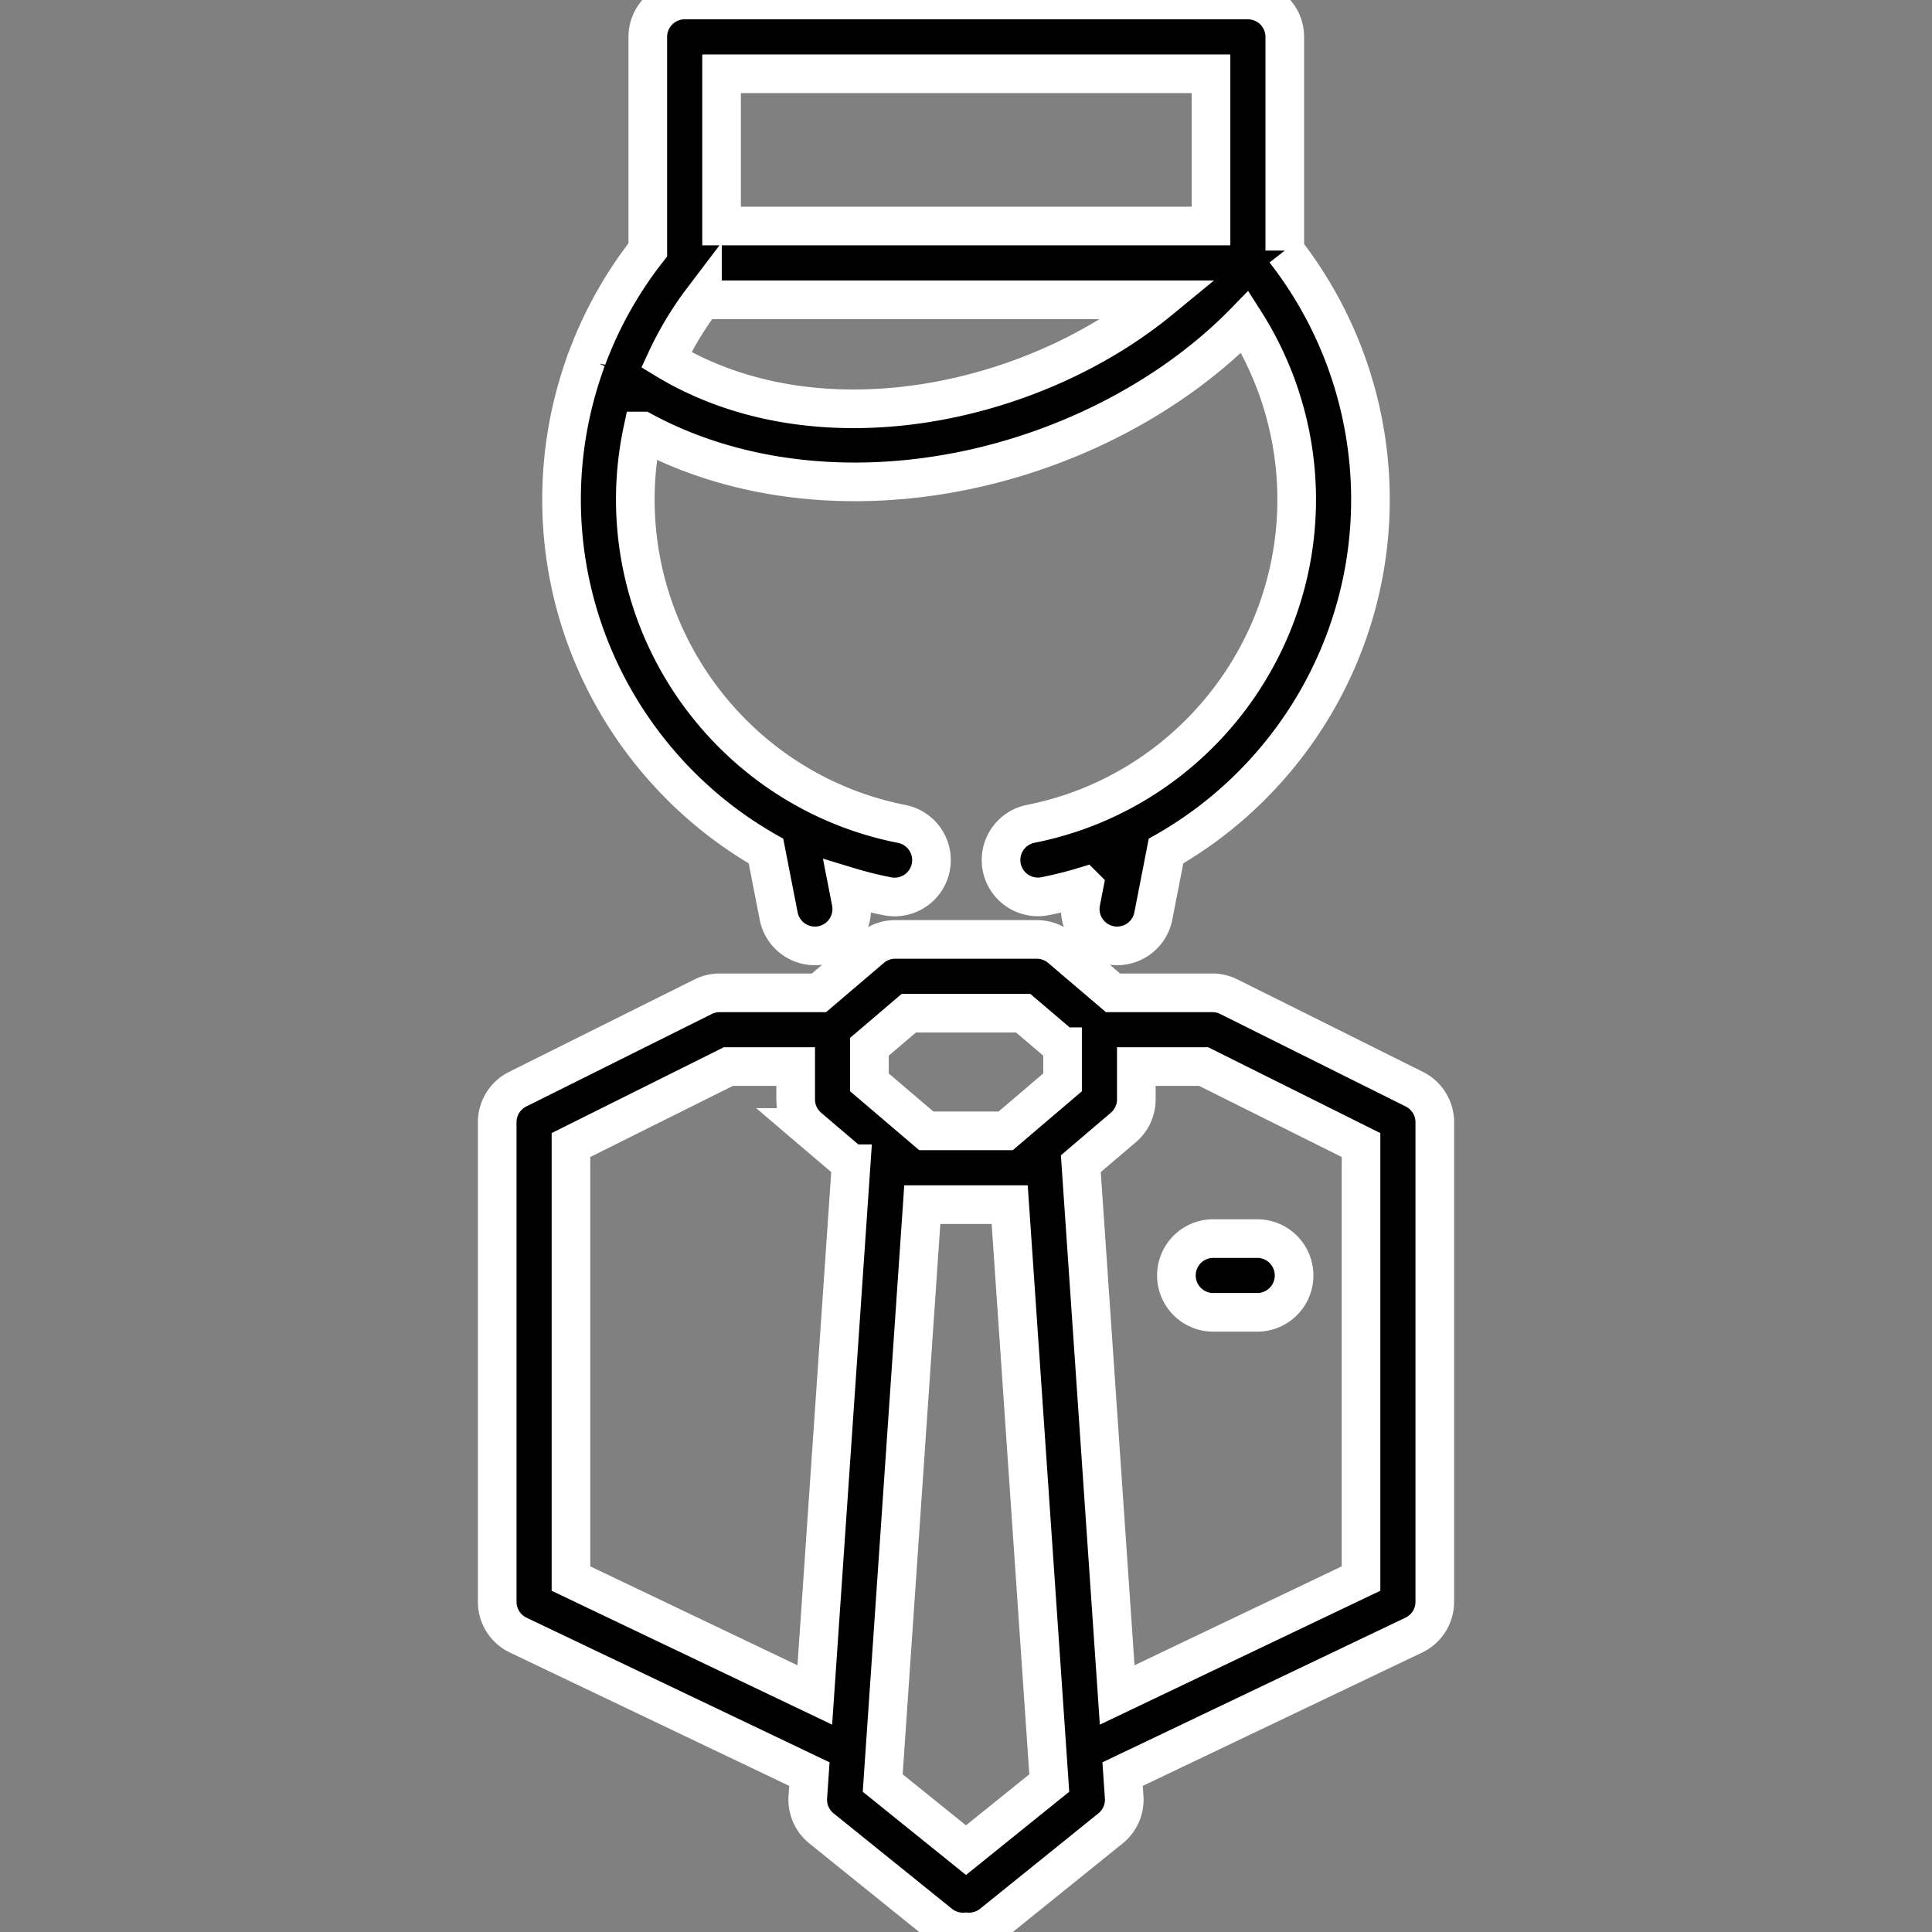 <svg stroke="#fff" stroke-width="2%" height="800" width="800" xmlns="http://www.w3.org/2000/svg" viewBox="0 0 419.063 419.063"><rect x="0" y="0" width="419.063" height="419.063" fill="#808080" stroke="none"/><path d="M263.169 268.655h9.526a8 8 0 010 16h-9.526a8 8 0 010-16zM121.802 108.344a87.728 87.728 0 015.078-29.393c.119-.444.277-.881.476-1.306a87.637 87.637 0 0113.156-23.45V8a8 8 0 018-8h122.165a8 8 0 018 8v46.354a87.821 87.821 0 0118.583 53.989c0 32.146-17.589 60.987-44.345 76.26l-2.755 14.1a8.002 8.002 0 01-9.386 6.317 8 8 0 01-6.317-9.386l.656-3.356a87.325 87.325 0 01-8.486 2.123 8 8 0 01-3.102-15.696c33.454-6.611 57.735-36.203 57.735-70.361a71.828 71.828 0 00-11.232-38.535c-15.355 15.766-37.592 27.6-61.412 32.373-25.137 5.037-49.752 1.854-69.255-8.691a71.573 71.573 0 00-1.559 14.853c0 34.159 24.281 63.75 57.735 70.361a8 8 0 11-3.102 15.696 87.49 87.49 0 01-8.487-2.123l.656 3.357a8 8 0 01-6.318 9.385c-4.334.849-8.538-1.981-9.385-6.318l-2.754-14.099c-26.755-15.273-44.345-44.113-44.345-76.259zm34.71-59.319h106.165V16H156.512v33.025zm-11.991 29.02c32.651 19.745 79.105 10 107.109-13.02h-99.266a71.563 71.563 0 00-7.843 13.02zm166.695 165.372v104.03a8 8 0 01-4.554 7.22l-63.164 30.148.342 5.001a8.002 8.002 0 01-2.959 6.773L215.21 417.29a7.989 7.989 0 01-5.678 1.745 7.982 7.982 0 01-5.678-1.746l-25.673-20.701a8.001 8.001 0 01-2.96-6.774l.342-5.002-63.162-30.147a8 8 0 01-4.554-7.22v-104.03a8 8 0 014.431-7.16l40.246-20.066a7.995 7.995 0 013.569-.84h21.549l11.351-9.674a8.002 8.002 0 015.189-1.911h30.699c1.902 0 3.742.678 5.189 1.911l11.352 9.675 21.55-.001c1.239 0 2.461.288 3.57.84l40.244 20.066a8.005 8.005 0 014.43 7.162zm-126.593 8.999l-9.225-7.862a8 8 0 01-2.811-6.089v-7.115h-14.611l-34.13 17.017V342.4l52.891 25.245 7.886-115.229zm42.97 134.334l-.419-6.126a8.975 8.975 0 01-.019-.28l-8.146-119.052h-18.957l-8.142 118.971a8.231 8.231 0 01-.03.441l-.414 6.045 18.064 14.565 18.063-14.564zm2.883-159.705l-8.542-7.28h-24.806l-8.542 7.28v7.727l9.443 8.048.068.058 2.834 2.415h17.197l12.347-10.521v-7.727zm64.74 21.322l-34.128-17.017h-14.613v7.115a7.998 7.998 0 01-2.811 6.089l-9.225 7.861 7.884 115.23 52.893-25.246v-94.032z"/></svg>